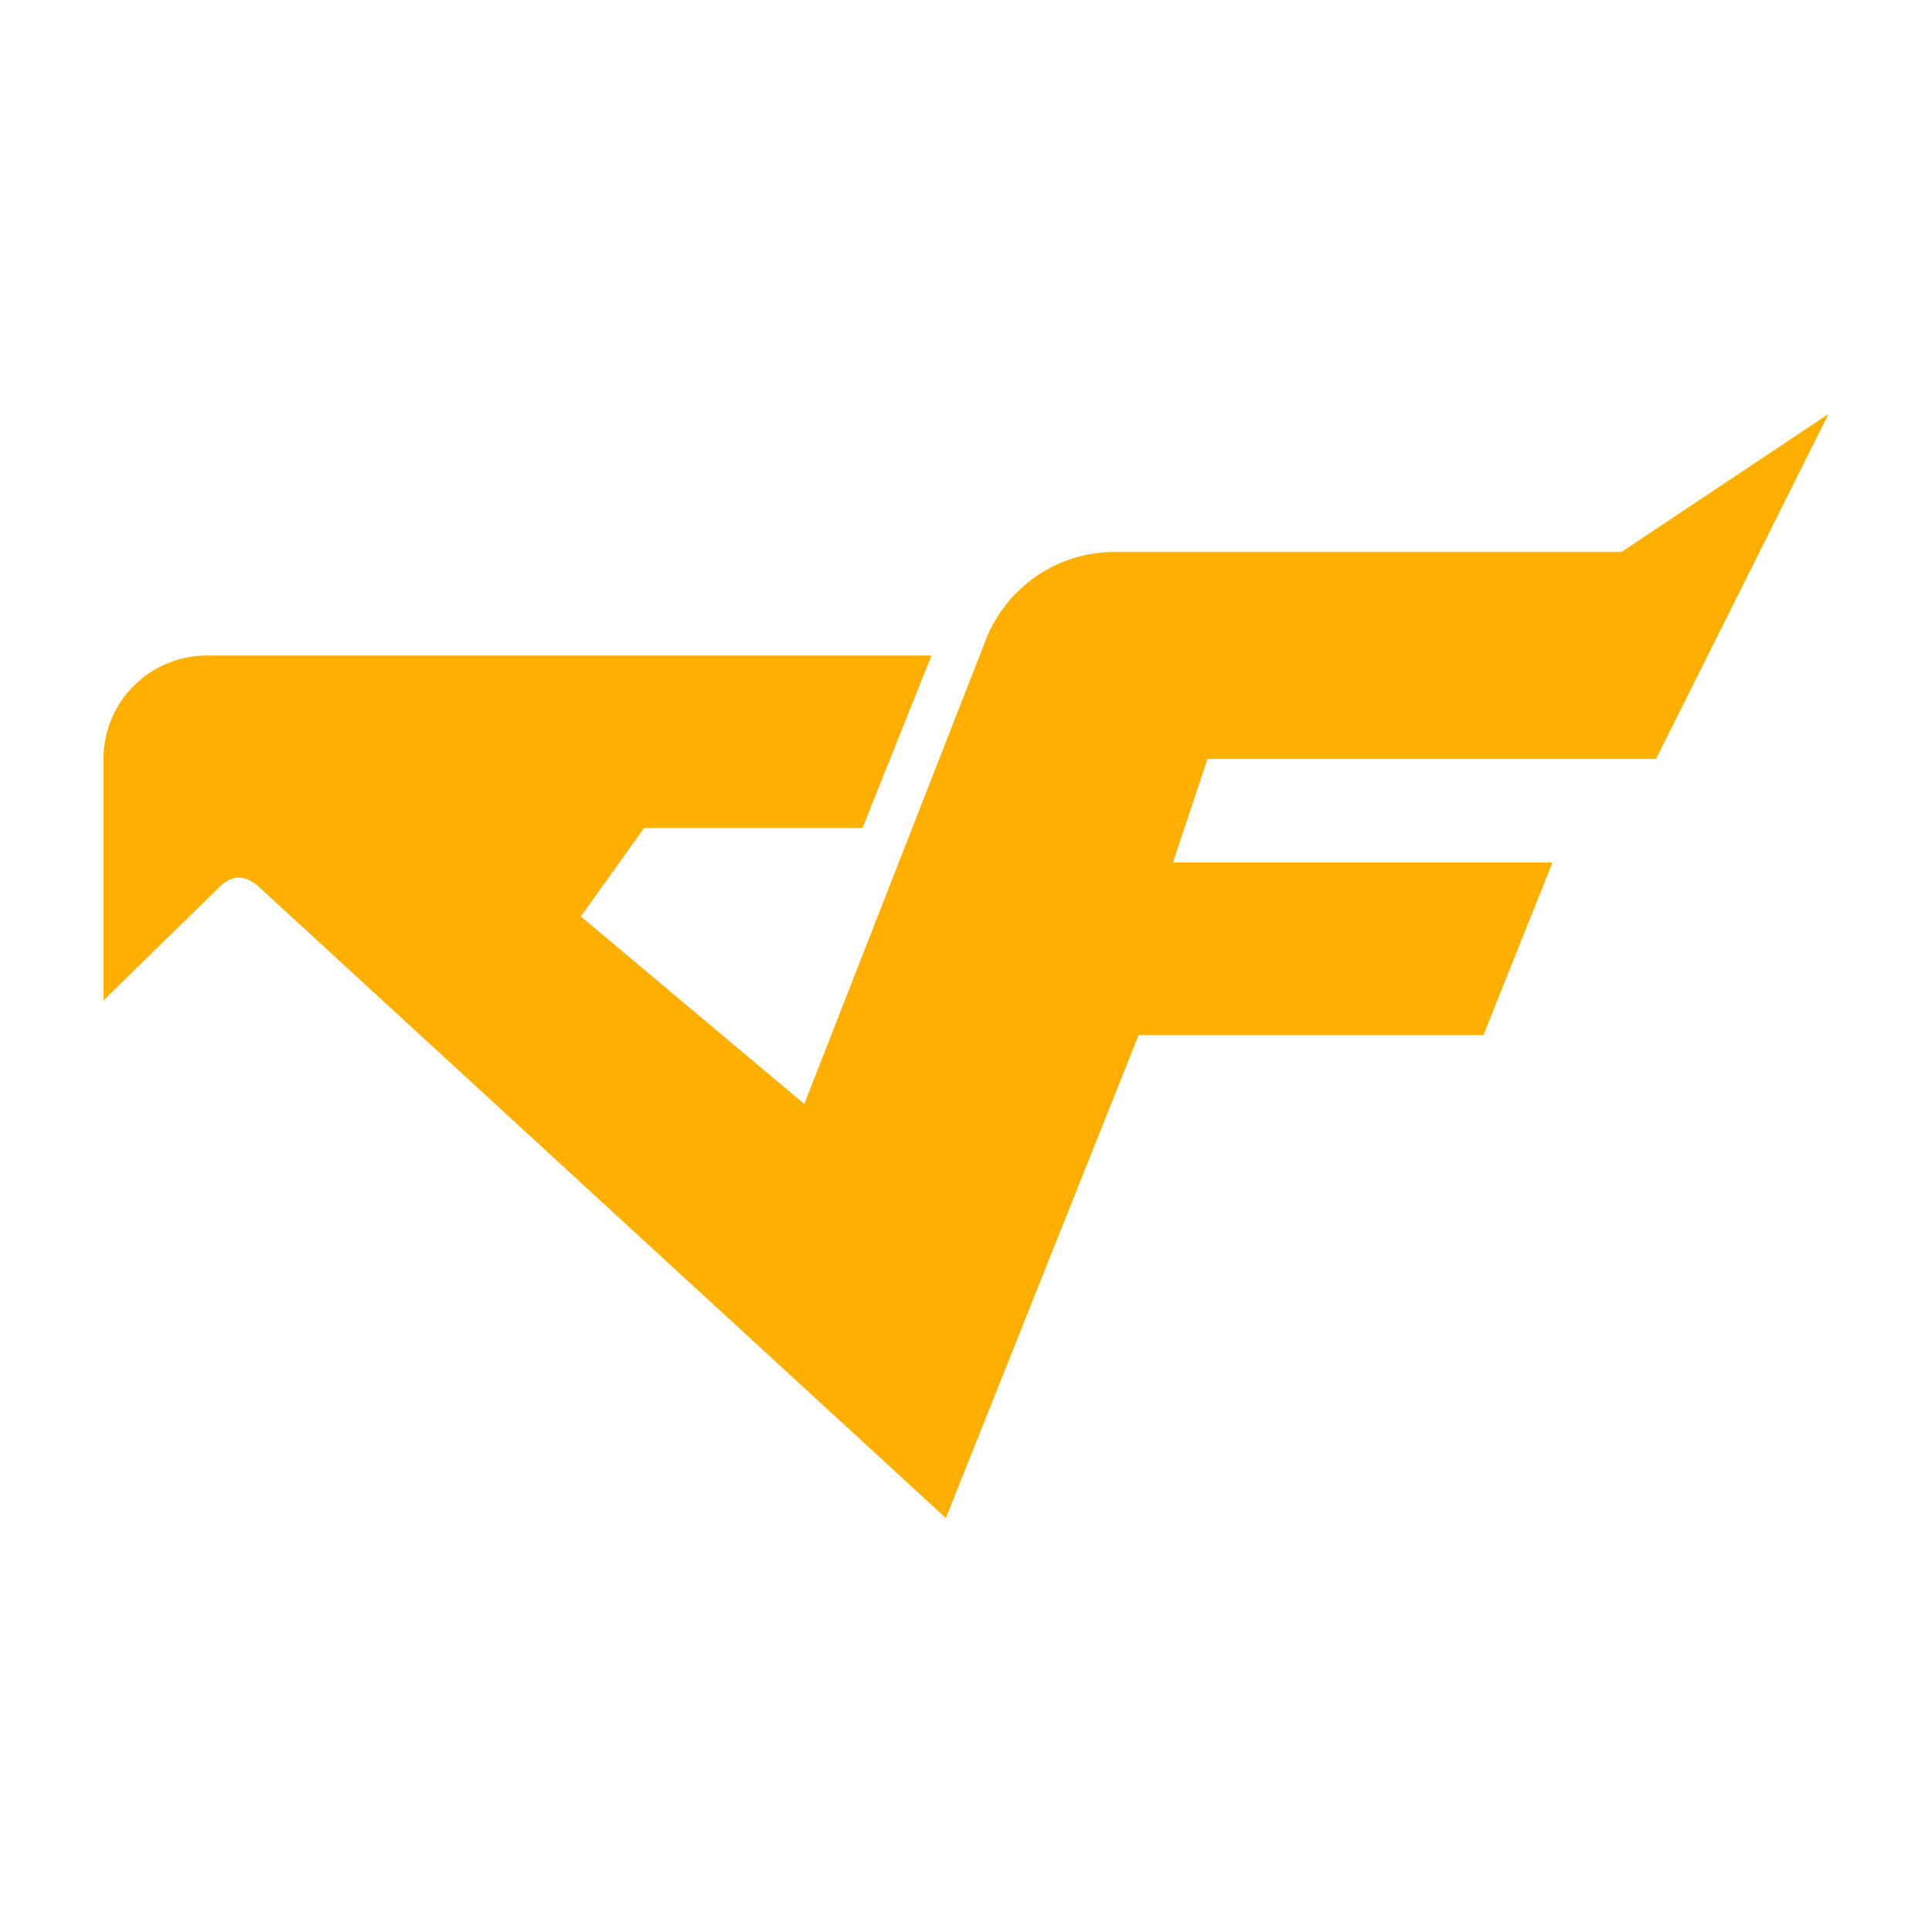 <?xml version="1.0" standalone="no"?><!DOCTYPE svg PUBLIC "-//W3C//DTD SVG 1.1//EN" "http://www.w3.org/Graphics/SVG/1.1/DTD/svg11.dtd"><svg t="1738655459314" class="icon" viewBox="0 0 1024 1024" version="1.1" xmlns="http://www.w3.org/2000/svg" p-id="1796" xmlns:xlink="http://www.w3.org/1999/xlink" width="200" height="200"><path d="M54.848 530.283v-128a54.848 54.848 0 0 1 54.869-54.848h384l-36.565 91.413h-115.755l-33.557 46.869 118.464 99.413 96.235-246.059a73.152 73.152 0 0 1 68.117-46.507h268.779l109.717-73.131-91.435 182.848H640l-18.283 54.869h201.131l-36.565 91.435H603.52l-102.187 256L137.131 469.973c-3.584-3.2-7.061-4.8-10.496-4.8-3.413 0-6.805 1.6-10.176 4.8L54.827 530.283z" fill="#FFAF00" p-id="1797"></path></svg>
